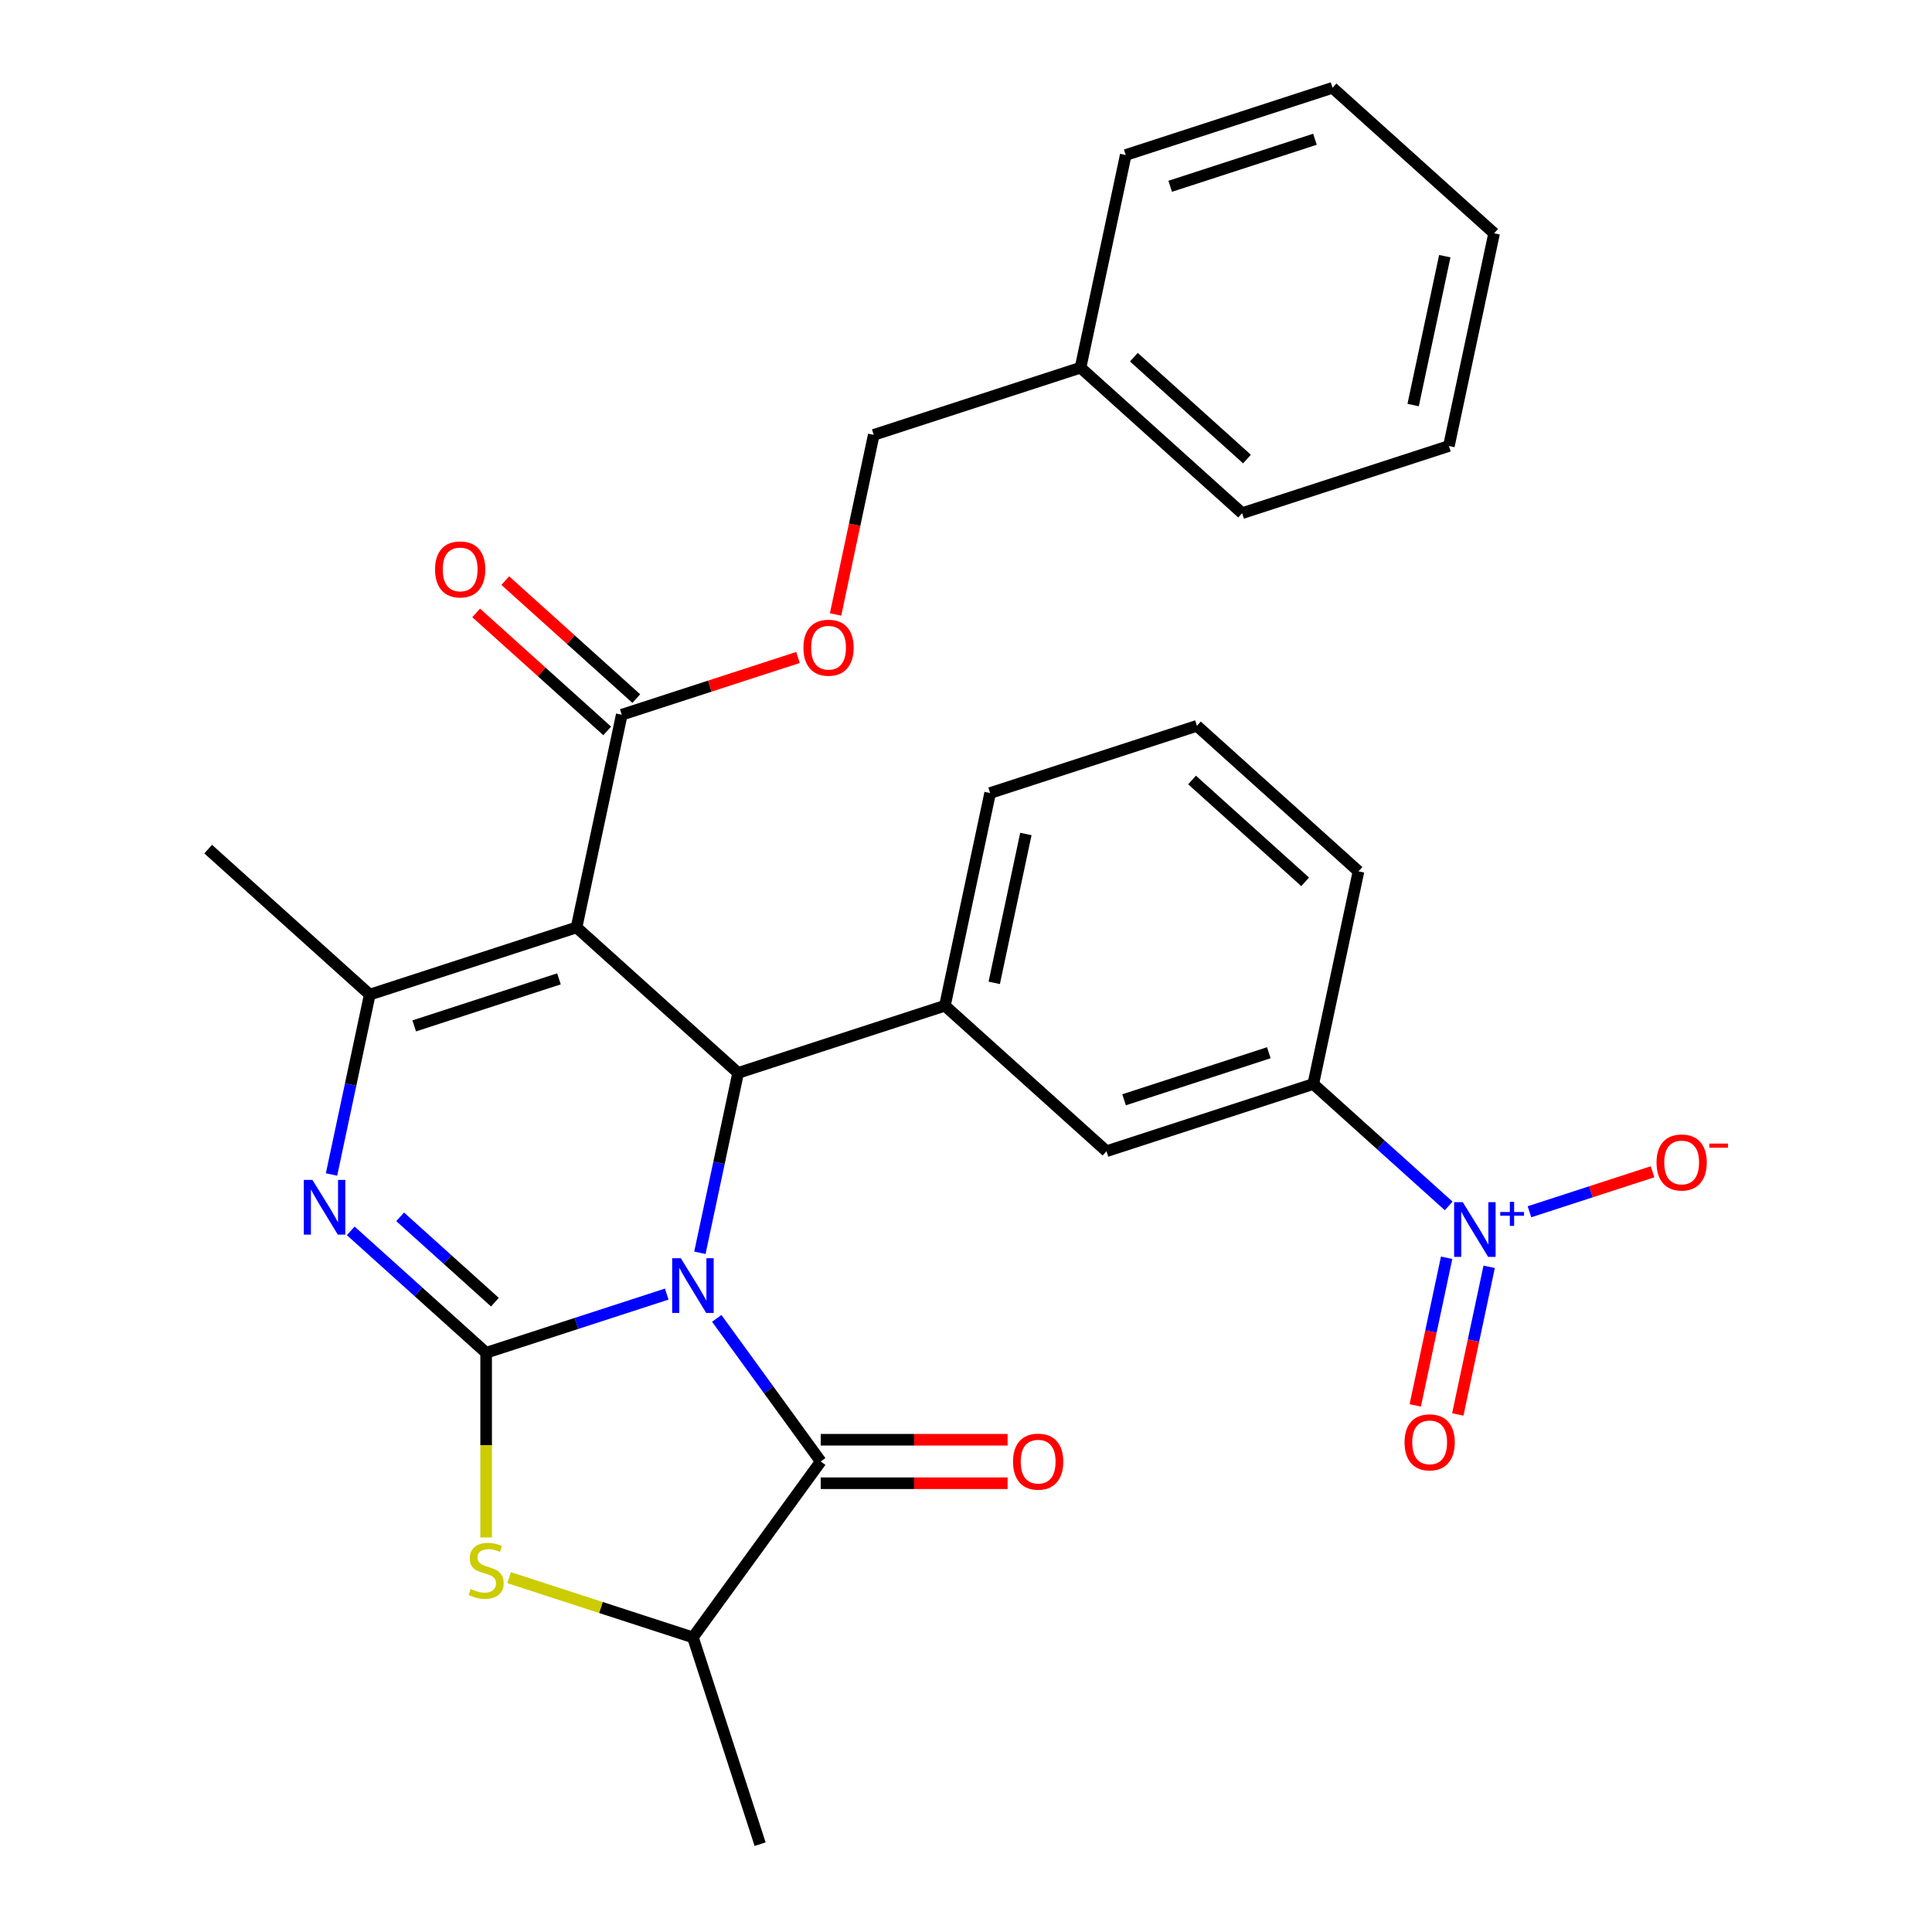 <?xml version='1.0' encoding='iso-8859-1'?>
<svg version='1.1' baseProfile='full'
              xmlns='http://www.w3.org/2000/svg'
                      xmlns:rdkit='http://www.rdkit.org/xml'
                      xmlns:xlink='http://www.w3.org/1999/xlink'
                  xml:space='preserve'
width='1000px' height='1000px' viewBox='0 0 1000 1000'>
<!-- END OF HEADER -->
<rect style='opacity:1.0;fill:#FFFFFF;stroke:none' width='1000' height='1000' x='0' y='0'> </rect>
<path class='bond-0' d='M 345.102,669.821 L 298.362,685.008' style='fill:none;fill-rule:evenodd;stroke:#0000FF;stroke-width:6px;stroke-linecap:butt;stroke-linejoin:miter;stroke-opacity:1' />
<path class='bond-0' d='M 298.362,685.008 L 251.623,700.194' style='fill:none;fill-rule:evenodd;stroke:#000000;stroke-width:6px;stroke-linecap:butt;stroke-linejoin:miter;stroke-opacity:1' />
<path class='bond-2' d='M 362.263,648.444 L 372.159,601.89' style='fill:none;fill-rule:evenodd;stroke:#0000FF;stroke-width:6px;stroke-linecap:butt;stroke-linejoin:miter;stroke-opacity:1' />
<path class='bond-2' d='M 372.159,601.89 L 382.054,555.336' style='fill:none;fill-rule:evenodd;stroke:#000000;stroke-width:6px;stroke-linecap:butt;stroke-linejoin:miter;stroke-opacity:1' />
<path class='bond-4' d='M 370.987,682.391 L 397.896,719.428' style='fill:none;fill-rule:evenodd;stroke:#0000FF;stroke-width:6px;stroke-linecap:butt;stroke-linejoin:miter;stroke-opacity:1' />
<path class='bond-4' d='M 397.896,719.428 L 424.805,756.465' style='fill:none;fill-rule:evenodd;stroke:#000000;stroke-width:6px;stroke-linecap:butt;stroke-linejoin:miter;stroke-opacity:1' />
<path class='bond-3' d='M 251.623,700.194 L 216.582,668.644' style='fill:none;fill-rule:evenodd;stroke:#000000;stroke-width:6px;stroke-linecap:butt;stroke-linejoin:miter;stroke-opacity:1' />
<path class='bond-3' d='M 216.582,668.644 L 181.542,637.093' style='fill:none;fill-rule:evenodd;stroke:#0000FF;stroke-width:6px;stroke-linecap:butt;stroke-linejoin:miter;stroke-opacity:1' />
<path class='bond-3' d='M 256.171,674.002 L 231.643,651.917' style='fill:none;fill-rule:evenodd;stroke:#000000;stroke-width:6px;stroke-linecap:butt;stroke-linejoin:miter;stroke-opacity:1' />
<path class='bond-3' d='M 231.643,651.917 L 207.115,629.832' style='fill:none;fill-rule:evenodd;stroke:#0000FF;stroke-width:6px;stroke-linecap:butt;stroke-linejoin:miter;stroke-opacity:1' />
<path class='bond-6' d='M 251.623,700.194 L 251.623,747.998' style='fill:none;fill-rule:evenodd;stroke:#000000;stroke-width:6px;stroke-linecap:butt;stroke-linejoin:miter;stroke-opacity:1' />
<path class='bond-6' d='M 251.623,747.998 L 251.623,795.802' style='fill:none;fill-rule:evenodd;stroke:#CCCC00;stroke-width:6px;stroke-linecap:butt;stroke-linejoin:miter;stroke-opacity:1' />
<path class='bond-1' d='M 298.42,480.031 L 382.054,555.336' style='fill:none;fill-rule:evenodd;stroke:#000000;stroke-width:6px;stroke-linecap:butt;stroke-linejoin:miter;stroke-opacity:1' />
<path class='bond-5' d='M 298.42,480.031 L 191.387,514.808' style='fill:none;fill-rule:evenodd;stroke:#000000;stroke-width:6px;stroke-linecap:butt;stroke-linejoin:miter;stroke-opacity:1' />
<path class='bond-5' d='M 289.32,506.654 L 214.397,530.998' style='fill:none;fill-rule:evenodd;stroke:#000000;stroke-width:6px;stroke-linecap:butt;stroke-linejoin:miter;stroke-opacity:1' />
<path class='bond-9' d='M 298.42,480.031 L 321.818,369.949' style='fill:none;fill-rule:evenodd;stroke:#000000;stroke-width:6px;stroke-linecap:butt;stroke-linejoin:miter;stroke-opacity:1' />
<path class='bond-8' d='M 382.054,555.336 L 489.087,520.559' style='fill:none;fill-rule:evenodd;stroke:#000000;stroke-width:6px;stroke-linecap:butt;stroke-linejoin:miter;stroke-opacity:1' />
<path class='bond-31' d='M 171.596,607.916 L 181.492,561.362' style='fill:none;fill-rule:evenodd;stroke:#0000FF;stroke-width:6px;stroke-linecap:butt;stroke-linejoin:miter;stroke-opacity:1' />
<path class='bond-31' d='M 181.492,561.362 L 191.387,514.808' style='fill:none;fill-rule:evenodd;stroke:#000000;stroke-width:6px;stroke-linecap:butt;stroke-linejoin:miter;stroke-opacity:1' />
<path class='bond-10' d='M 424.805,756.465 L 358.655,847.513' style='fill:none;fill-rule:evenodd;stroke:#000000;stroke-width:6px;stroke-linecap:butt;stroke-linejoin:miter;stroke-opacity:1' />
<path class='bond-15' d='M 424.805,767.719 L 473.169,767.719' style='fill:none;fill-rule:evenodd;stroke:#000000;stroke-width:6px;stroke-linecap:butt;stroke-linejoin:miter;stroke-opacity:1' />
<path class='bond-15' d='M 473.169,767.719 L 521.533,767.719' style='fill:none;fill-rule:evenodd;stroke:#FF0000;stroke-width:6px;stroke-linecap:butt;stroke-linejoin:miter;stroke-opacity:1' />
<path class='bond-15' d='M 424.805,745.211 L 473.169,745.211' style='fill:none;fill-rule:evenodd;stroke:#000000;stroke-width:6px;stroke-linecap:butt;stroke-linejoin:miter;stroke-opacity:1' />
<path class='bond-15' d='M 473.169,745.211 L 521.533,745.211' style='fill:none;fill-rule:evenodd;stroke:#FF0000;stroke-width:6px;stroke-linecap:butt;stroke-linejoin:miter;stroke-opacity:1' />
<path class='bond-18' d='M 191.387,514.808 L 107.753,439.503' style='fill:none;fill-rule:evenodd;stroke:#000000;stroke-width:6px;stroke-linecap:butt;stroke-linejoin:miter;stroke-opacity:1' />
<path class='bond-30' d='M 263.516,816.6 L 311.086,832.056' style='fill:none;fill-rule:evenodd;stroke:#CCCC00;stroke-width:6px;stroke-linecap:butt;stroke-linejoin:miter;stroke-opacity:1' />
<path class='bond-30' d='M 311.086,832.056 L 358.655,847.513' style='fill:none;fill-rule:evenodd;stroke:#000000;stroke-width:6px;stroke-linecap:butt;stroke-linejoin:miter;stroke-opacity:1' />
<path class='bond-7' d='M 749.835,624.187 L 714.794,592.637' style='fill:none;fill-rule:evenodd;stroke:#0000FF;stroke-width:6px;stroke-linecap:butt;stroke-linejoin:miter;stroke-opacity:1' />
<path class='bond-7' d='M 714.794,592.637 L 679.754,561.086' style='fill:none;fill-rule:evenodd;stroke:#000000;stroke-width:6px;stroke-linecap:butt;stroke-linejoin:miter;stroke-opacity:1' />
<path class='bond-13' d='M 791.647,627.209 L 823.499,616.86' style='fill:none;fill-rule:evenodd;stroke:#0000FF;stroke-width:6px;stroke-linecap:butt;stroke-linejoin:miter;stroke-opacity:1' />
<path class='bond-13' d='M 823.499,616.86 L 855.351,606.51' style='fill:none;fill-rule:evenodd;stroke:#FF0000;stroke-width:6px;stroke-linecap:butt;stroke-linejoin:miter;stroke-opacity:1' />
<path class='bond-14' d='M 748.772,651.024 L 740.652,689.229' style='fill:none;fill-rule:evenodd;stroke:#0000FF;stroke-width:6px;stroke-linecap:butt;stroke-linejoin:miter;stroke-opacity:1' />
<path class='bond-14' d='M 740.652,689.229 L 732.531,727.433' style='fill:none;fill-rule:evenodd;stroke:#FF0000;stroke-width:6px;stroke-linecap:butt;stroke-linejoin:miter;stroke-opacity:1' />
<path class='bond-14' d='M 770.789,655.704 L 762.668,693.908' style='fill:none;fill-rule:evenodd;stroke:#0000FF;stroke-width:6px;stroke-linecap:butt;stroke-linejoin:miter;stroke-opacity:1' />
<path class='bond-14' d='M 762.668,693.908 L 754.548,732.113' style='fill:none;fill-rule:evenodd;stroke:#FF0000;stroke-width:6px;stroke-linecap:butt;stroke-linejoin:miter;stroke-opacity:1' />
<path class='bond-12' d='M 489.087,520.559 L 572.721,595.863' style='fill:none;fill-rule:evenodd;stroke:#000000;stroke-width:6px;stroke-linecap:butt;stroke-linejoin:miter;stroke-opacity:1' />
<path class='bond-20' d='M 489.087,520.559 L 512.486,410.477' style='fill:none;fill-rule:evenodd;stroke:#000000;stroke-width:6px;stroke-linecap:butt;stroke-linejoin:miter;stroke-opacity:1' />
<path class='bond-20' d='M 514.613,508.726 L 530.992,431.669' style='fill:none;fill-rule:evenodd;stroke:#000000;stroke-width:6px;stroke-linecap:butt;stroke-linejoin:miter;stroke-opacity:1' />
<path class='bond-16' d='M 321.818,369.949 L 367.428,355.13' style='fill:none;fill-rule:evenodd;stroke:#000000;stroke-width:6px;stroke-linecap:butt;stroke-linejoin:miter;stroke-opacity:1' />
<path class='bond-16' d='M 367.428,355.13 L 413.038,340.31' style='fill:none;fill-rule:evenodd;stroke:#FF0000;stroke-width:6px;stroke-linecap:butt;stroke-linejoin:miter;stroke-opacity:1' />
<path class='bond-17' d='M 329.349,361.586 L 295.438,331.053' style='fill:none;fill-rule:evenodd;stroke:#000000;stroke-width:6px;stroke-linecap:butt;stroke-linejoin:miter;stroke-opacity:1' />
<path class='bond-17' d='M 295.438,331.053 L 261.528,300.52' style='fill:none;fill-rule:evenodd;stroke:#FF0000;stroke-width:6px;stroke-linecap:butt;stroke-linejoin:miter;stroke-opacity:1' />
<path class='bond-17' d='M 314.288,378.313 L 280.378,347.78' style='fill:none;fill-rule:evenodd;stroke:#000000;stroke-width:6px;stroke-linecap:butt;stroke-linejoin:miter;stroke-opacity:1' />
<path class='bond-17' d='M 280.378,347.78 L 246.467,317.247' style='fill:none;fill-rule:evenodd;stroke:#FF0000;stroke-width:6px;stroke-linecap:butt;stroke-linejoin:miter;stroke-opacity:1' />
<path class='bond-23' d='M 358.655,847.513 L 393.433,954.545' style='fill:none;fill-rule:evenodd;stroke:#000000;stroke-width:6px;stroke-linecap:butt;stroke-linejoin:miter;stroke-opacity:1' />
<path class='bond-11' d='M 679.754,561.086 L 572.721,595.863' style='fill:none;fill-rule:evenodd;stroke:#000000;stroke-width:6px;stroke-linecap:butt;stroke-linejoin:miter;stroke-opacity:1' />
<path class='bond-11' d='M 656.744,544.896 L 581.821,569.24' style='fill:none;fill-rule:evenodd;stroke:#000000;stroke-width:6px;stroke-linecap:butt;stroke-linejoin:miter;stroke-opacity:1' />
<path class='bond-32' d='M 679.754,561.086 L 703.153,451.004' style='fill:none;fill-rule:evenodd;stroke:#000000;stroke-width:6px;stroke-linecap:butt;stroke-linejoin:miter;stroke-opacity:1' />
<path class='bond-19' d='M 432.493,318.039 L 442.371,271.565' style='fill:none;fill-rule:evenodd;stroke:#FF0000;stroke-width:6px;stroke-linecap:butt;stroke-linejoin:miter;stroke-opacity:1' />
<path class='bond-19' d='M 442.371,271.565 L 452.25,225.09' style='fill:none;fill-rule:evenodd;stroke:#000000;stroke-width:6px;stroke-linecap:butt;stroke-linejoin:miter;stroke-opacity:1' />
<path class='bond-21' d='M 452.25,225.09 L 559.283,190.313' style='fill:none;fill-rule:evenodd;stroke:#000000;stroke-width:6px;stroke-linecap:butt;stroke-linejoin:miter;stroke-opacity:1' />
<path class='bond-24' d='M 512.486,410.477 L 619.518,375.7' style='fill:none;fill-rule:evenodd;stroke:#000000;stroke-width:6px;stroke-linecap:butt;stroke-linejoin:miter;stroke-opacity:1' />
<path class='bond-25' d='M 559.283,190.313 L 642.917,265.618' style='fill:none;fill-rule:evenodd;stroke:#000000;stroke-width:6px;stroke-linecap:butt;stroke-linejoin:miter;stroke-opacity:1' />
<path class='bond-25' d='M 586.889,184.882 L 645.433,237.595' style='fill:none;fill-rule:evenodd;stroke:#000000;stroke-width:6px;stroke-linecap:butt;stroke-linejoin:miter;stroke-opacity:1' />
<path class='bond-26' d='M 559.283,190.313 L 582.681,80.232' style='fill:none;fill-rule:evenodd;stroke:#000000;stroke-width:6px;stroke-linecap:butt;stroke-linejoin:miter;stroke-opacity:1' />
<path class='bond-22' d='M 703.153,451.004 L 619.518,375.7' style='fill:none;fill-rule:evenodd;stroke:#000000;stroke-width:6px;stroke-linecap:butt;stroke-linejoin:miter;stroke-opacity:1' />
<path class='bond-22' d='M 675.547,456.436 L 617.003,403.722' style='fill:none;fill-rule:evenodd;stroke:#000000;stroke-width:6px;stroke-linecap:butt;stroke-linejoin:miter;stroke-opacity:1' />
<path class='bond-28' d='M 642.917,265.618 L 749.95,230.841' style='fill:none;fill-rule:evenodd;stroke:#000000;stroke-width:6px;stroke-linecap:butt;stroke-linejoin:miter;stroke-opacity:1' />
<path class='bond-27' d='M 582.681,80.232 L 689.714,45.455' style='fill:none;fill-rule:evenodd;stroke:#000000;stroke-width:6px;stroke-linecap:butt;stroke-linejoin:miter;stroke-opacity:1' />
<path class='bond-27' d='M 605.692,96.422 L 680.615,72.078' style='fill:none;fill-rule:evenodd;stroke:#000000;stroke-width:6px;stroke-linecap:butt;stroke-linejoin:miter;stroke-opacity:1' />
<path class='bond-29' d='M 689.714,45.455 L 773.348,120.759' style='fill:none;fill-rule:evenodd;stroke:#000000;stroke-width:6px;stroke-linecap:butt;stroke-linejoin:miter;stroke-opacity:1' />
<path class='bond-33' d='M 749.95,230.841 L 773.348,120.759' style='fill:none;fill-rule:evenodd;stroke:#000000;stroke-width:6px;stroke-linecap:butt;stroke-linejoin:miter;stroke-opacity:1' />
<path class='bond-33' d='M 731.443,209.649 L 747.822,132.592' style='fill:none;fill-rule:evenodd;stroke:#000000;stroke-width:6px;stroke-linecap:butt;stroke-linejoin:miter;stroke-opacity:1' />
<path  class='atom-0' d='M 352.395 651.257
L 361.675 666.257
Q 362.595 667.737, 364.075 670.417
Q 365.555 673.097, 365.635 673.257
L 365.635 651.257
L 369.395 651.257
L 369.395 679.577
L 365.515 679.577
L 355.555 663.177
Q 354.395 661.257, 353.155 659.057
Q 351.955 656.857, 351.595 656.177
L 351.595 679.577
L 347.915 679.577
L 347.915 651.257
L 352.395 651.257
' fill='#0000FF'/>
<path  class='atom-4' d='M 161.728 610.73
L 171.008 625.73
Q 171.928 627.21, 173.408 629.89
Q 174.888 632.57, 174.968 632.73
L 174.968 610.73
L 178.728 610.73
L 178.728 639.05
L 174.848 639.05
L 164.888 622.65
Q 163.728 620.73, 162.488 618.53
Q 161.288 616.33, 160.928 615.65
L 160.928 639.05
L 157.248 639.05
L 157.248 610.73
L 161.728 610.73
' fill='#0000FF'/>
<path  class='atom-7' d='M 243.623 822.455
Q 243.943 822.575, 245.263 823.135
Q 246.583 823.695, 248.023 824.055
Q 249.503 824.375, 250.943 824.375
Q 253.623 824.375, 255.183 823.095
Q 256.743 821.775, 256.743 819.495
Q 256.743 817.935, 255.943 816.975
Q 255.183 816.015, 253.983 815.495
Q 252.783 814.975, 250.783 814.375
Q 248.263 813.615, 246.743 812.895
Q 245.263 812.175, 244.183 810.655
Q 243.143 809.135, 243.143 806.575
Q 243.143 803.015, 245.543 800.815
Q 247.983 798.615, 252.783 798.615
Q 256.063 798.615, 259.783 800.175
L 258.863 803.255
Q 255.463 801.855, 252.903 801.855
Q 250.143 801.855, 248.623 803.015
Q 247.103 804.135, 247.143 806.095
Q 247.143 807.615, 247.903 808.535
Q 248.703 809.455, 249.823 809.975
Q 250.983 810.495, 252.903 811.095
Q 255.463 811.895, 256.983 812.695
Q 258.503 813.495, 259.583 815.135
Q 260.703 816.735, 260.703 819.495
Q 260.703 823.415, 258.063 825.535
Q 255.463 827.615, 251.103 827.615
Q 248.583 827.615, 246.663 827.055
Q 244.783 826.535, 242.543 825.615
L 243.623 822.455
' fill='#CCCC00'/>
<path  class='atom-8' d='M 757.128 622.231
L 766.408 637.231
Q 767.328 638.711, 768.808 641.391
Q 770.288 644.071, 770.368 644.231
L 770.368 622.231
L 774.128 622.231
L 774.128 650.551
L 770.248 650.551
L 760.288 634.151
Q 759.128 632.231, 757.888 630.031
Q 756.688 627.831, 756.328 627.151
L 756.328 650.551
L 752.648 650.551
L 752.648 622.231
L 757.128 622.231
' fill='#0000FF'/>
<path  class='atom-8' d='M 776.504 627.336
L 781.494 627.336
L 781.494 622.082
L 783.712 622.082
L 783.712 627.336
L 788.833 627.336
L 788.833 629.236
L 783.712 629.236
L 783.712 634.516
L 781.494 634.516
L 781.494 629.236
L 776.504 629.236
L 776.504 627.336
' fill='#0000FF'/>
<path  class='atom-14' d='M 857.421 601.694
Q 857.421 594.894, 860.781 591.094
Q 864.141 587.294, 870.421 587.294
Q 876.701 587.294, 880.061 591.094
Q 883.421 594.894, 883.421 601.694
Q 883.421 608.574, 880.021 612.494
Q 876.621 616.374, 870.421 616.374
Q 864.181 616.374, 860.781 612.494
Q 857.421 608.614, 857.421 601.694
M 870.421 613.174
Q 874.741 613.174, 877.061 610.294
Q 879.421 607.374, 879.421 601.694
Q 879.421 596.134, 877.061 593.334
Q 874.741 590.494, 870.421 590.494
Q 866.101 590.494, 863.741 593.294
Q 861.421 596.094, 861.421 601.694
Q 861.421 607.414, 863.741 610.294
Q 866.101 613.174, 870.421 613.174
' fill='#FF0000'/>
<path  class='atom-14' d='M 884.741 591.916
L 894.43 591.916
L 894.43 594.028
L 884.741 594.028
L 884.741 591.916
' fill='#FF0000'/>
<path  class='atom-15' d='M 726.99 746.552
Q 726.99 739.752, 730.35 735.952
Q 733.71 732.152, 739.99 732.152
Q 746.27 732.152, 749.63 735.952
Q 752.99 739.752, 752.99 746.552
Q 752.99 753.432, 749.59 757.352
Q 746.19 761.232, 739.99 761.232
Q 733.75 761.232, 730.35 757.352
Q 726.99 753.472, 726.99 746.552
M 739.99 758.032
Q 744.31 758.032, 746.63 755.152
Q 748.99 752.232, 748.99 746.552
Q 748.99 740.992, 746.63 738.192
Q 744.31 735.352, 739.99 735.352
Q 735.67 735.352, 733.31 738.152
Q 730.99 740.952, 730.99 746.552
Q 730.99 752.272, 733.31 755.152
Q 735.67 758.032, 739.99 758.032
' fill='#FF0000'/>
<path  class='atom-16' d='M 524.346 756.545
Q 524.346 749.745, 527.706 745.945
Q 531.066 742.145, 537.346 742.145
Q 543.626 742.145, 546.986 745.945
Q 550.346 749.745, 550.346 756.545
Q 550.346 763.425, 546.946 767.345
Q 543.546 771.225, 537.346 771.225
Q 531.106 771.225, 527.706 767.345
Q 524.346 763.465, 524.346 756.545
M 537.346 768.025
Q 541.666 768.025, 543.986 765.145
Q 546.346 762.225, 546.346 756.545
Q 546.346 750.985, 543.986 748.185
Q 541.666 745.345, 537.346 745.345
Q 533.026 745.345, 530.666 748.145
Q 528.346 750.945, 528.346 756.545
Q 528.346 762.265, 530.666 765.145
Q 533.026 768.025, 537.346 768.025
' fill='#FF0000'/>
<path  class='atom-17' d='M 415.851 335.252
Q 415.851 328.452, 419.211 324.652
Q 422.571 320.852, 428.851 320.852
Q 435.131 320.852, 438.491 324.652
Q 441.851 328.452, 441.851 335.252
Q 441.851 342.132, 438.451 346.052
Q 435.051 349.932, 428.851 349.932
Q 422.611 349.932, 419.211 346.052
Q 415.851 342.172, 415.851 335.252
M 428.851 346.732
Q 433.171 346.732, 435.491 343.852
Q 437.851 340.932, 437.851 335.252
Q 437.851 329.692, 435.491 326.892
Q 433.171 324.052, 428.851 324.052
Q 424.531 324.052, 422.171 326.852
Q 419.851 329.652, 419.851 335.252
Q 419.851 340.972, 422.171 343.852
Q 424.531 346.732, 428.851 346.732
' fill='#FF0000'/>
<path  class='atom-18' d='M 225.184 294.725
Q 225.184 287.925, 228.544 284.125
Q 231.904 280.325, 238.184 280.325
Q 244.464 280.325, 247.824 284.125
Q 251.184 287.925, 251.184 294.725
Q 251.184 301.605, 247.784 305.525
Q 244.384 309.405, 238.184 309.405
Q 231.944 309.405, 228.544 305.525
Q 225.184 301.645, 225.184 294.725
M 238.184 306.205
Q 242.504 306.205, 244.824 303.325
Q 247.184 300.405, 247.184 294.725
Q 247.184 289.165, 244.824 286.365
Q 242.504 283.525, 238.184 283.525
Q 233.864 283.525, 231.504 286.325
Q 229.184 289.125, 229.184 294.725
Q 229.184 300.445, 231.504 303.325
Q 233.864 306.205, 238.184 306.205
' fill='#FF0000'/>
</svg>
